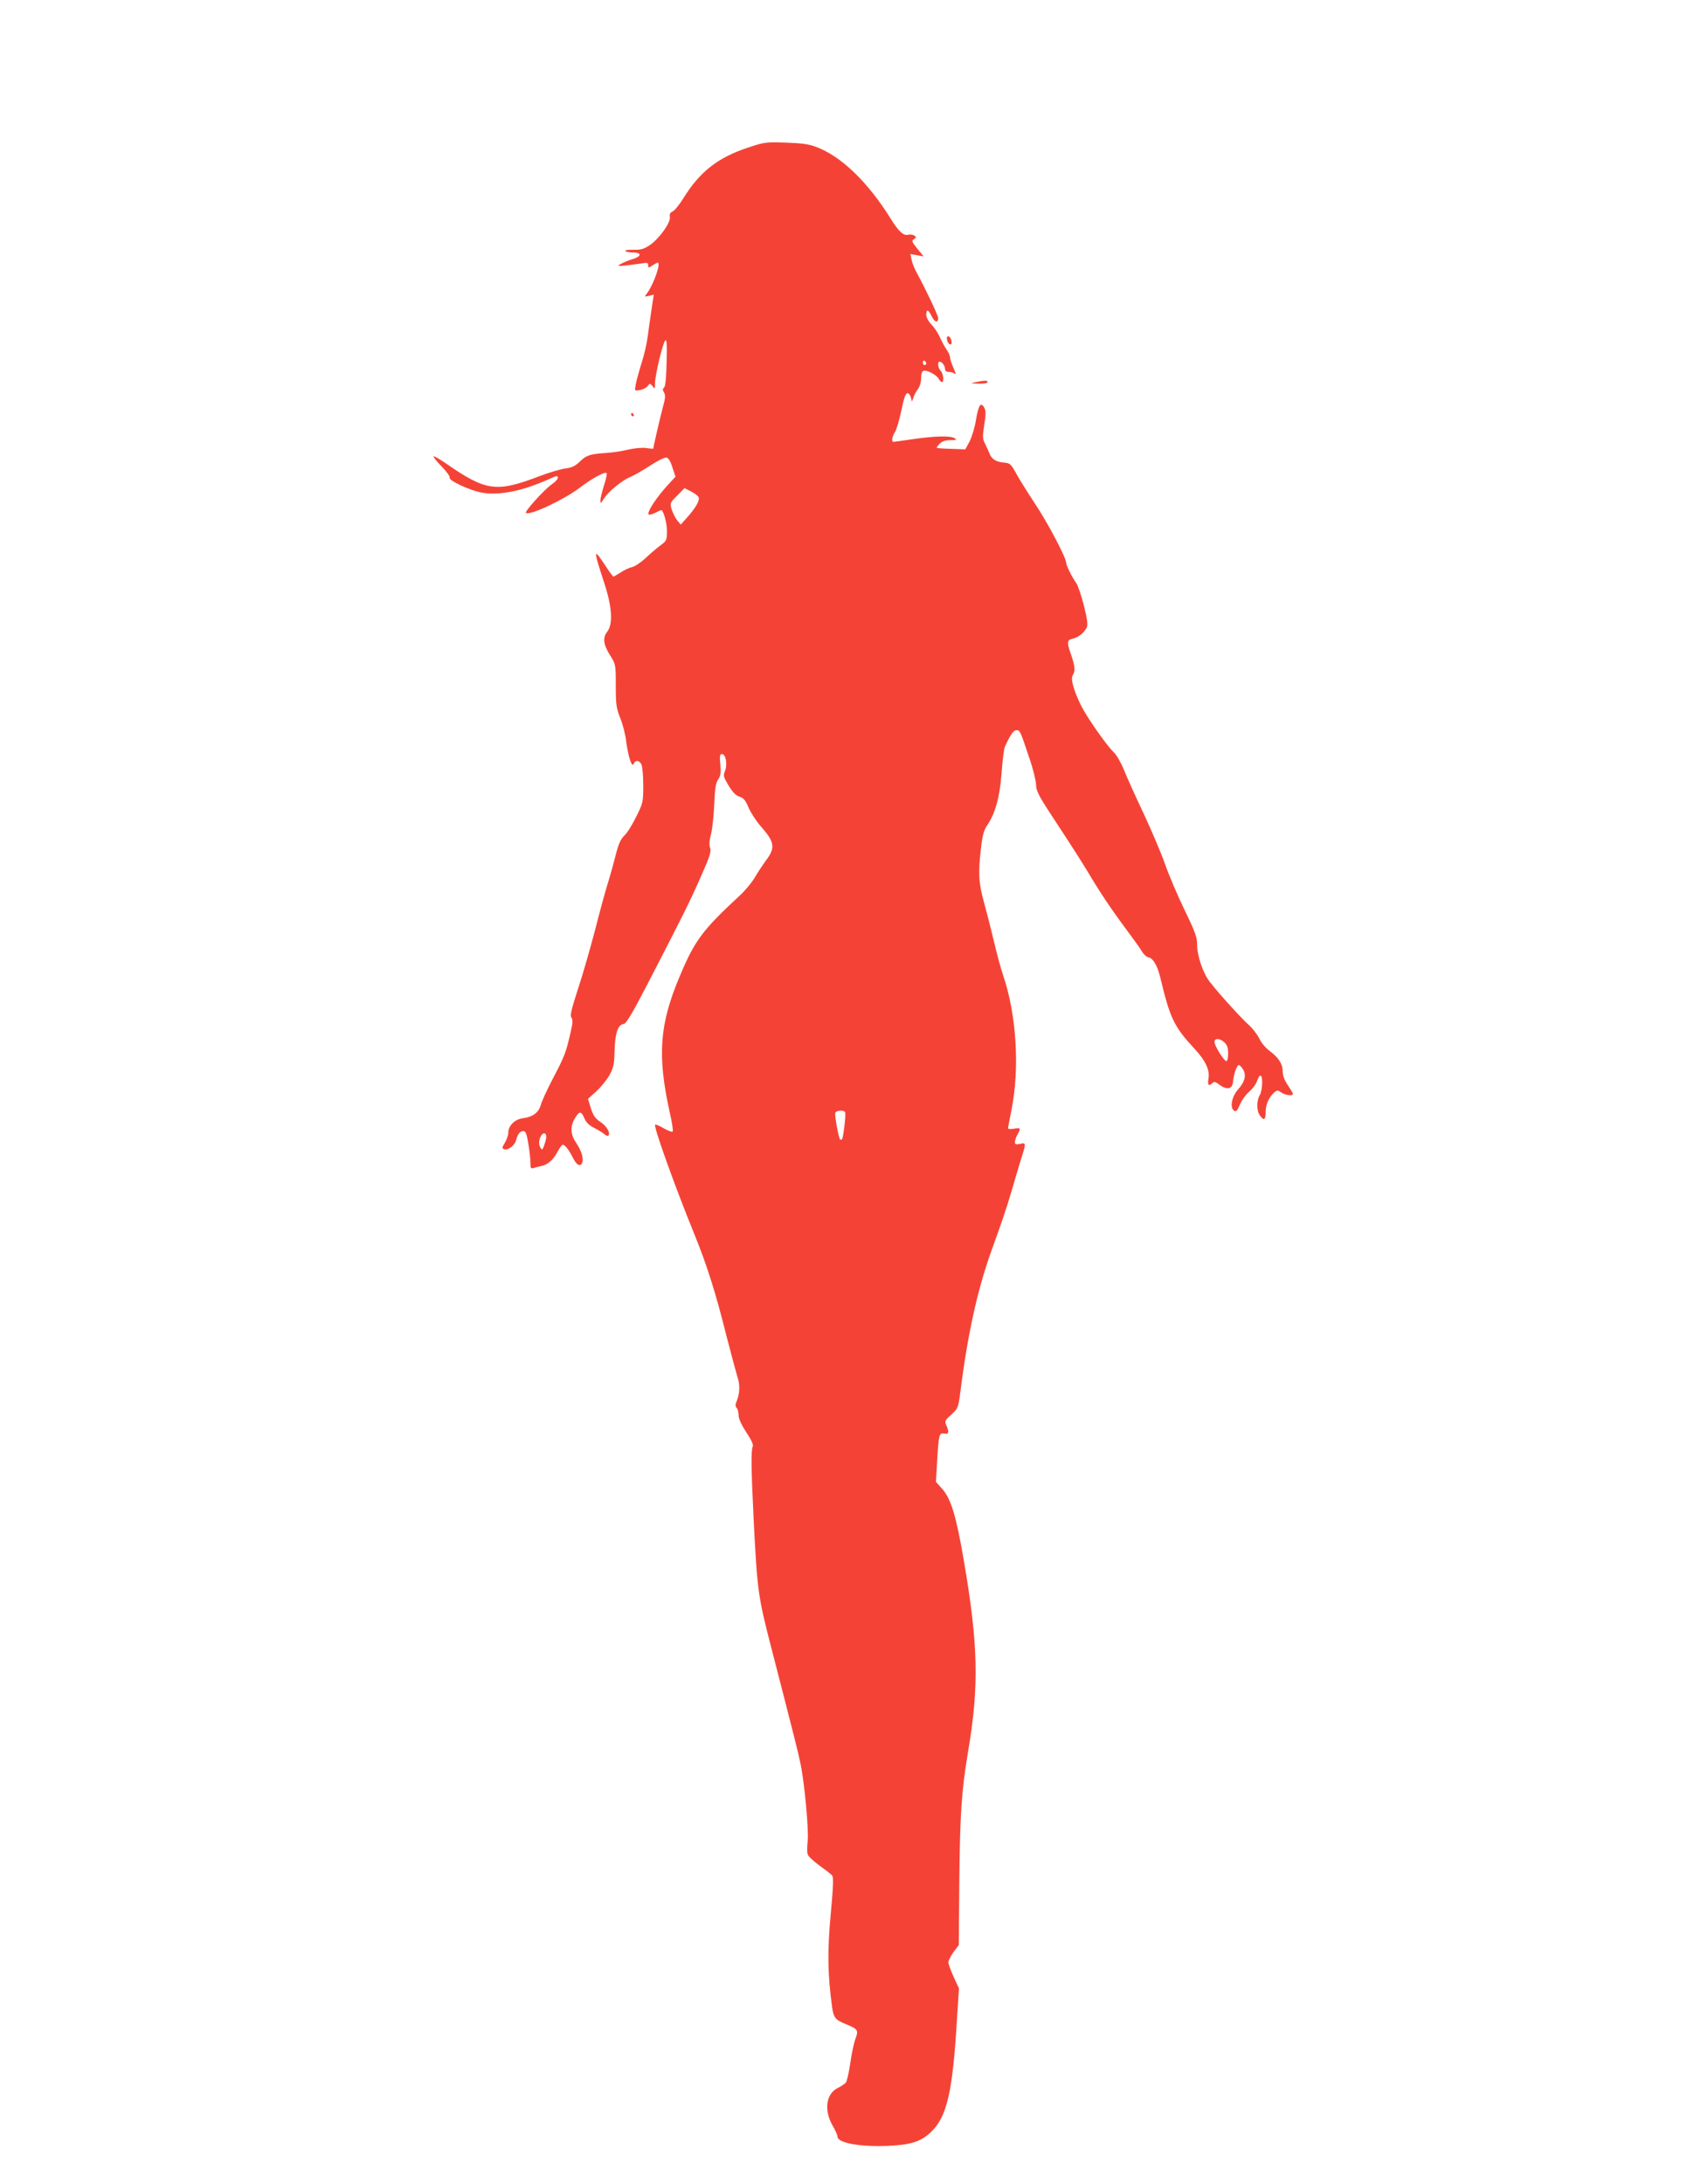 <?xml version="1.0" standalone="no"?>
<!DOCTYPE svg PUBLIC "-//W3C//DTD SVG 20010904//EN"
 "http://www.w3.org/TR/2001/REC-SVG-20010904/DTD/svg10.dtd">
<svg version="1.0" xmlns="http://www.w3.org/2000/svg"
 width="989pt" height="1280pt" viewBox="0 0 989 1280"
 preserveAspectRatio="xMidYMid meet">
<g transform="translate(0,1280) scale(0.1,-0.1)"
fill="#f44336" stroke="none">
<path d="M4380 11933 c-171 -57 -278 -140 -373 -294 -23 -37 -51 -72 -63 -78
-15 -7 -20 -16 -17 -33 6 -31 -59 -123 -115 -163 -37 -25 -53 -30 -98 -29 -29
1 -51 -2 -48 -7 3 -5 23 -9 45 -9 53 0 51 -23 -3 -39 -24 -7 -54 -20 -68 -28
-23 -13 -22 -14 30 -9 30 4 72 9 93 12 31 6 37 4 37 -11 0 -16 2 -16 25 -1 13
9 27 16 31 16 20 0 -23 -125 -62 -178 -17 -23 -17 -23 11 -16 l28 7 -7 -44
c-4 -24 -13 -89 -21 -144 -13 -104 -23 -148 -55 -250 -10 -33 -21 -75 -24 -94
-6 -33 -6 -33 27 -27 17 3 38 14 45 24 12 16 14 16 28 -2 13 -19 14 -17 14 16
0 48 45 237 60 252 9 8 11 -22 8 -127 -2 -92 -7 -142 -15 -149 -9 -7 -9 -14 0
-29 9 -15 8 -33 -7 -86 -15 -56 -55 -228 -56 -242 0 -2 -19 -1 -42 3 -26 3
-69 -1 -108 -10 -36 -9 -92 -17 -125 -19 -95 -6 -117 -13 -155 -50 -28 -27
-47 -36 -85 -41 -28 -3 -96 -24 -152 -45 -254 -97 -314 -89 -552 77 -35 24
-67 42 -69 39 -3 -3 18 -30 47 -59 29 -30 50 -59 47 -65 -10 -16 120 -77 191
-89 99 -17 232 9 381 75 61 27 62 27 62 11 0 -7 -16 -24 -35 -37 -42 -28 -160
-159 -152 -167 19 -19 220 75 313 145 73 56 150 98 160 88 4 -3 -3 -36 -15
-72 -11 -36 -21 -75 -21 -88 0 -20 2 -19 19 8 24 41 107 109 156 129 22 9 75
40 117 67 42 28 85 49 95 47 12 -2 24 -22 35 -58 l18 -54 -33 -36 c-74 -78
-137 -173 -124 -186 3 -3 20 1 38 10 18 9 33 16 35 16 13 0 34 -74 34 -121 0
-55 -2 -59 -37 -85 -21 -15 -60 -49 -88 -75 -27 -25 -63 -50 -80 -53 -16 -4
-47 -18 -67 -32 -21 -13 -40 -24 -42 -24 -3 0 -28 35 -56 78 -61 91 -61 78 1
-111 48 -144 54 -246 18 -291 -27 -35 -22 -75 20 -141 30 -48 31 -51 31 -174
0 -111 3 -131 26 -190 15 -36 31 -98 35 -137 12 -90 34 -157 44 -131 10 23 32
22 45 -3 6 -11 11 -66 11 -122 0 -100 -1 -104 -42 -187 -23 -47 -54 -96 -70
-110 -20 -20 -33 -47 -49 -111 -12 -47 -32 -121 -46 -165 -14 -44 -48 -168
-75 -275 -28 -107 -73 -264 -101 -348 -39 -120 -47 -156 -38 -167 9 -11 8 -31
-5 -87 -28 -121 -35 -138 -100 -263 -35 -66 -68 -138 -74 -160 -12 -46 -48
-73 -108 -80 -45 -6 -83 -44 -83 -83 0 -15 -9 -42 -20 -60 -17 -28 -18 -33 -5
-38 22 -9 64 22 71 54 9 35 22 52 43 52 13 0 19 -17 29 -78 7 -42 12 -92 12
-111 0 -30 2 -33 23 -26 12 3 33 9 47 12 33 7 68 40 91 86 11 20 23 37 28 37
13 0 37 -31 60 -77 22 -45 46 -55 55 -25 8 25 -7 70 -38 116 -32 47 -34 96 -5
142 26 43 36 43 55 -1 10 -24 27 -41 57 -56 23 -12 50 -28 60 -37 9 -8 20 -12
23 -9 15 15 -9 56 -45 80 -32 21 -43 38 -57 81 l-17 55 49 44 c27 25 62 68 77
95 24 44 28 64 30 144 3 102 19 151 53 156 15 2 47 55 135 224 219 424 249
484 315 633 55 124 65 154 57 175 -6 17 -5 41 4 75 8 28 17 106 20 175 4 99 9
130 23 151 15 21 17 38 13 87 -5 52 -3 62 10 62 22 0 33 -62 17 -100 -11 -26
-9 -34 21 -84 24 -40 43 -59 65 -66 24 -8 35 -22 52 -63 13 -30 44 -78 70
-108 84 -95 89 -127 33 -202 -21 -29 -51 -74 -67 -102 -16 -27 -55 -75 -88
-105 -219 -203 -263 -263 -350 -470 -120 -283 -133 -465 -61 -794 14 -60 22
-113 19 -118 -3 -5 -26 3 -50 17 -25 15 -49 25 -53 23 -13 -5 118 -369 232
-648 71 -175 123 -338 186 -591 29 -112 58 -220 64 -239 16 -43 14 -98 -3
-140 -10 -23 -10 -34 -1 -43 6 -6 11 -25 11 -42 0 -20 16 -56 45 -100 31 -47
43 -74 38 -84 -11 -22 -9 -133 5 -421 21 -418 26 -457 99 -740 142 -550 163
-634 177 -703 23 -112 48 -386 41 -449 -4 -31 -4 -66 0 -77 3 -12 35 -41 69
-66 35 -25 69 -51 75 -59 8 -10 6 -67 -9 -227 -20 -216 -18 -352 8 -542 9 -64
18 -76 82 -102 70 -29 74 -34 55 -86 -9 -24 -23 -88 -30 -142 -8 -55 -20 -106
-26 -114 -7 -8 -29 -23 -50 -33 -66 -34 -79 -128 -29 -217 17 -29 30 -59 30
-67 0 -37 132 -61 297 -54 133 6 193 25 251 81 93 89 127 233 152 657 l12 185
-31 67 c-17 37 -31 76 -31 86 0 10 14 37 30 60 l31 41 3 373 c4 399 13 529 51
758 66 387 60 632 -25 1126 -43 252 -74 356 -123 413 l-40 45 7 121 c9 156 12
168 42 162 27 -5 30 8 12 48 -11 24 -9 29 29 63 39 36 41 40 53 132 46 362
105 621 195 864 36 98 82 233 101 300 19 66 46 156 59 199 32 99 31 100 -5 92
-25 -5 -30 -3 -30 12 1 10 7 29 15 43 21 37 19 42 -20 34 -19 -3 -35 -2 -35 2
0 5 9 54 20 109 49 245 29 561 -50 791 -11 31 -34 116 -51 188 -17 72 -44 178
-60 236 -32 115 -35 171 -18 318 8 73 17 106 35 132 50 74 75 167 86 310 5 74
14 144 20 155 34 73 50 95 67 95 21 0 22 -3 76 -165 21 -60 38 -130 39 -155 1
-40 17 -68 127 -235 69 -104 149 -230 179 -280 68 -115 135 -215 226 -337 40
-54 81 -111 90 -127 10 -17 27 -31 38 -33 25 -4 51 -48 67 -113 59 -246 80
-291 205 -426 62 -67 87 -122 79 -170 -7 -39 1 -49 23 -27 9 9 19 7 42 -11 42
-31 74 -25 78 14 4 48 24 106 36 102 6 -2 17 -15 25 -28 18 -33 9 -70 -30
-114 -37 -41 -50 -104 -26 -124 13 -10 19 -5 37 36 11 26 36 60 55 75 18 16
39 44 45 63 6 19 16 33 21 30 14 -9 10 -87 -6 -115 -19 -33 -19 -90 1 -118 23
-33 34 -27 34 18 0 45 17 85 48 114 19 17 22 17 44 2 23 -16 68 -22 68 -8 0 4
-14 27 -30 51 -20 29 -30 57 -30 80 0 44 -24 82 -77 121 -23 17 -50 49 -61 74
-12 24 -41 61 -65 82 -45 41 -168 176 -224 248 -40 50 -75 154 -75 219 1 40
-11 74 -72 200 -41 84 -93 206 -116 272 -23 66 -81 201 -127 300 -47 99 -99
214 -115 255 -17 41 -43 86 -58 100 -37 33 -155 201 -190 270 -45 90 -65 160
-51 182 16 25 13 54 -9 118 -27 75 -25 89 8 96 32 7 64 31 81 62 10 18 7 42
-14 130 -15 59 -35 118 -44 132 -27 37 -61 107 -61 123 0 29 -112 240 -182
344 -39 59 -88 137 -108 173 -32 59 -39 65 -70 68 -51 4 -77 20 -90 56 -7 17
-19 44 -27 59 -13 25 -13 39 -3 106 10 60 10 82 1 100 -21 38 -34 18 -49 -68
-7 -46 -25 -104 -38 -129 l-25 -46 -82 3 c-45 1 -83 4 -85 6 -2 2 6 13 17 24
15 15 34 21 64 21 36 1 39 2 22 12 -25 15 -122 12 -249 -7 -55 -8 -103 -15
-108 -15 -13 0 -9 29 8 56 9 13 26 70 38 127 15 73 25 102 36 102 8 0 17 -11
20 -25 l6 -25 9 25 c4 14 16 36 26 49 11 14 19 40 19 63 0 24 5 41 14 44 19 7
73 -21 89 -46 6 -11 15 -20 19 -20 14 0 8 51 -7 66 -16 16 -21 54 -7 54 14 0
32 -23 32 -42 0 -12 8 -18 23 -18 13 0 29 -6 36 -12 7 -7 3 7 -8 32 -11 25
-21 53 -21 63 0 11 -9 31 -20 47 -11 15 -28 47 -39 71 -10 24 -33 59 -50 76
-18 19 -31 43 -31 58 0 35 13 31 33 -11 17 -34 37 -39 37 -8 0 15 -77 177
-125 264 -14 25 -28 60 -31 78 l-7 33 39 -7 39 -7 -37 45 c-32 40 -35 45 -20
56 15 10 15 12 2 21 -8 6 -24 8 -36 5 -27 -7 -55 18 -101 92 -134 216 -292
369 -439 423 -41 16 -86 22 -177 25 -118 4 -126 3 -227 -31z m1050 -1264 c0
-5 -4 -9 -10 -9 -5 0 -10 7 -10 16 0 8 5 12 10 9 6 -3 10 -10 10 -16z m-1334
-784 c7 -18 -17 -61 -65 -115 l-40 -45 -21 25 c-11 14 -25 42 -32 63 -11 37
-11 39 32 82 l43 44 39 -20 c21 -11 41 -26 44 -34z m3082 -3195 c16 -15 22
-32 22 -65 0 -25 -5 -45 -10 -45 -14 0 -70 90 -70 112 0 24 31 23 58 -2z
m-2224 -409 c7 -10 -10 -150 -18 -159 -3 -3 -8 -3 -11 -1 -9 10 -33 142 -28
156 6 15 49 18 57 4z m-1752 -151 c-2 -13 -8 -35 -14 -49 -7 -20 -11 -23 -18
-11 -13 20 -12 47 1 71 14 26 35 19 31 -11z"/>
<path d="M5552 10809 c1 -12 9 -24 16 -27 9 -3 13 3 10 19 -1 12 -9 24 -16 27
-9 3 -13 -3 -10 -19z"/>
<path d="M5720 10560 c-33 -7 -31 -7 18 -9 29 0 52 3 52 9 0 11 -17 11 -70 0z"/>
<path d="M3700 10370 c0 -5 5 -10 11 -10 5 0 7 5 4 10 -3 6 -8 10 -11 10 -2 0
-4 -4 -4 -10z"/>
</g>
</svg>
